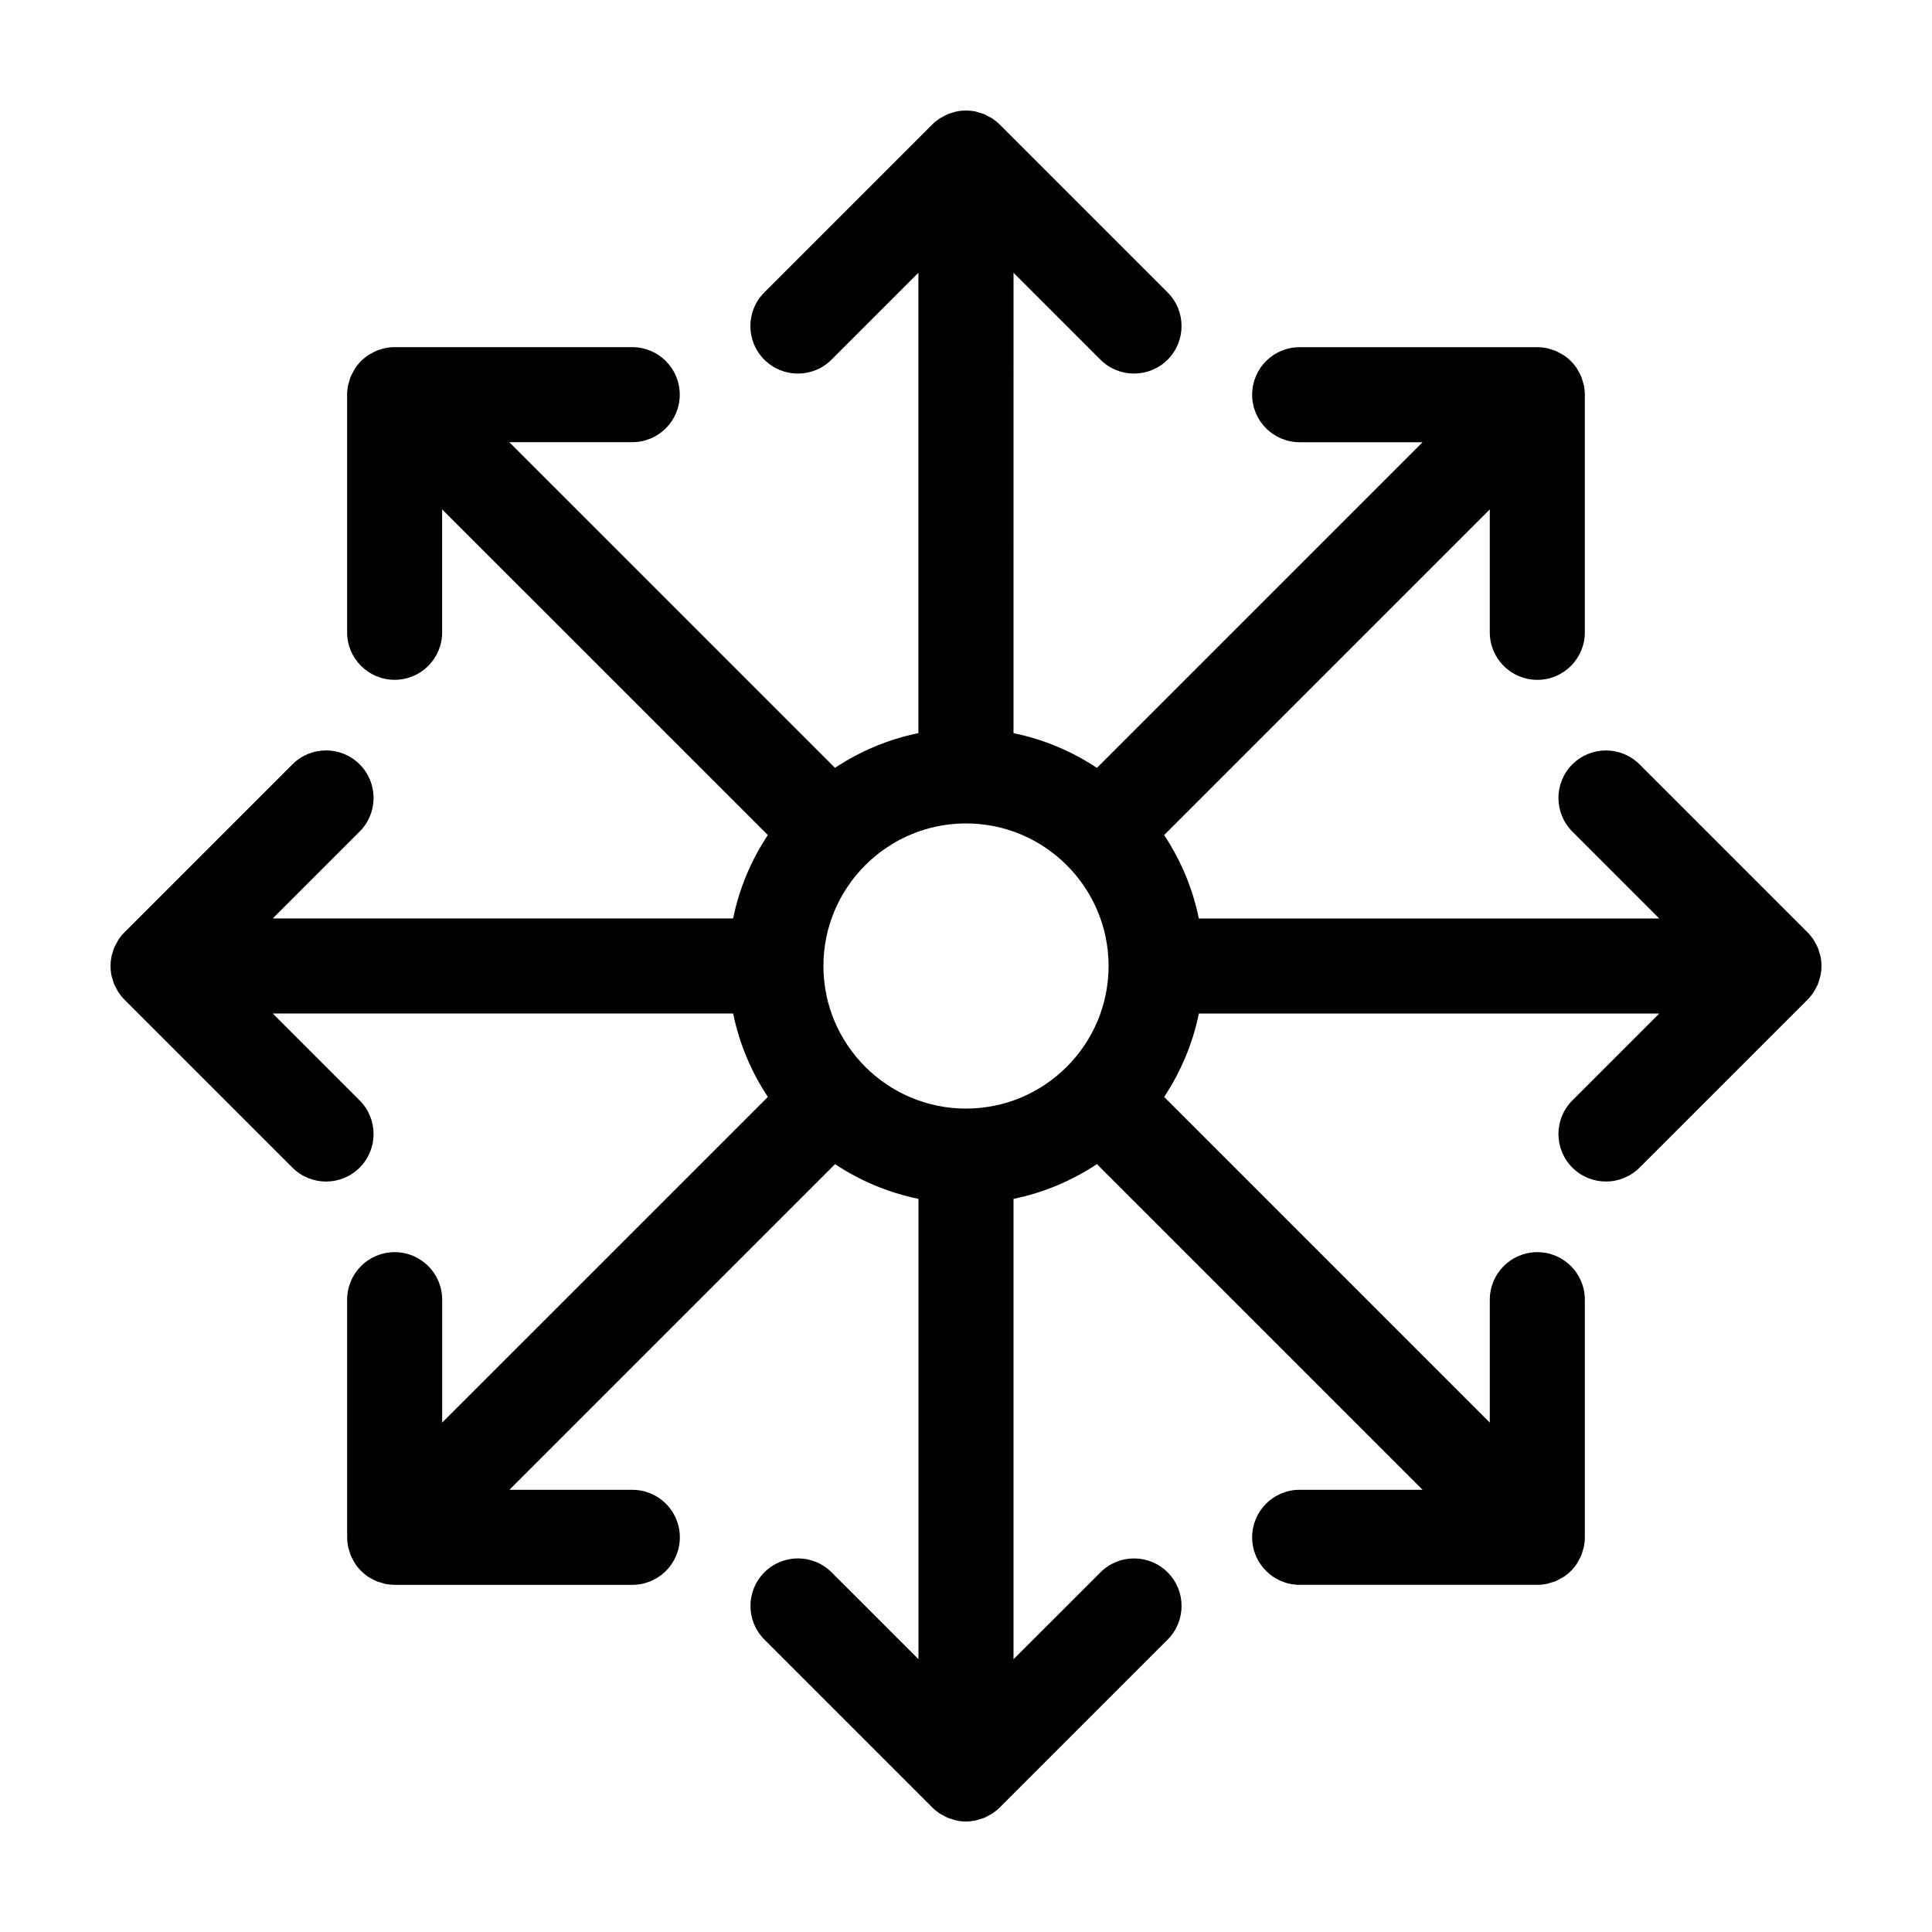 <?xml version="1.0" encoding="UTF-8"?>
<!-- Uploaded to: ICON Repo, www.iconrepo.com, Generator: ICON Repo Mixer Tools -->
<svg fill="#000000" width="800px" height="800px" version="1.1" viewBox="144 144 512 512" xmlns="http://www.w3.org/2000/svg">
 <path d="m626.14 396.43c-0.121-0.418-0.215-0.84-0.387-1.246-0.18-0.438-0.43-0.84-0.66-1.254-0.168-0.301-0.301-0.621-0.492-0.91-0.469-0.695-0.992-1.352-1.586-1.934l-44.516-44.516c-4.922-4.922-12.891-4.922-17.809 0-4.922 4.918-4.922 12.891 0 17.809l23.027 23.027-122.01 0.004c-1.637-8.031-4.82-15.492-9.199-22.102l86.301-86.301v32.57c0 6.957 5.637 12.594 12.594 12.594 6.957 0 12.594-5.637 12.594-12.594v-62.977c0-0.828-0.09-1.652-0.25-2.465-0.074-0.383-0.215-0.734-0.324-1.102-0.121-0.418-0.215-0.84-0.383-1.246-0.188-0.438-0.434-0.84-0.664-1.254-0.168-0.301-0.301-0.621-0.5-0.91-0.922-1.387-2.109-2.574-3.492-3.496-0.289-0.191-0.594-0.316-0.898-0.484-0.418-0.23-0.828-0.488-1.273-0.672-0.398-0.168-0.816-0.262-1.23-0.383-0.371-0.109-0.73-0.258-1.117-0.332-0.812-0.16-1.637-0.246-2.465-0.246h-62.977c-6.957 0-12.594 5.637-12.594 12.594s5.637 12.594 12.594 12.594h32.57l-86.301 86.301c-6.609-4.379-14.07-7.562-22.102-9.199l0.004-122.01 23.027 23.027c2.457 2.457 5.684 3.688 8.906 3.688s6.445-1.23 8.906-3.688c4.922-4.918 4.922-12.891 0-17.809l-44.516-44.516c-0.59-0.59-1.246-1.117-1.941-1.582-0.289-0.191-0.594-0.316-0.898-0.484-0.418-0.23-0.828-0.488-1.273-0.672-0.398-0.168-0.816-0.258-1.23-0.383-0.371-0.109-0.73-0.258-1.117-0.332-1.629-0.324-3.301-0.324-4.934 0-0.383 0.074-0.742 0.215-1.117 0.328-0.414 0.121-0.832 0.215-1.23 0.383-0.449 0.188-0.852 0.434-1.27 0.672-0.301 0.168-0.609 0.297-0.902 0.488-0.695 0.465-1.352 0.992-1.941 1.582l-44.516 44.516c-4.922 4.918-4.922 12.891 0 17.809 4.922 4.922 12.891 4.922 17.809 0l23.027-23.027v122c-8.031 1.637-15.492 4.82-22.102 9.199l-86.309-86.301h32.578c6.957 0 12.594-5.637 12.594-12.594 0-6.957-5.637-12.594-12.594-12.594l-62.961-0.004c-0.828 0-1.652 0.086-2.465 0.246-0.383 0.074-0.742 0.215-1.117 0.328-0.414 0.121-0.832 0.215-1.23 0.383-0.449 0.188-0.852 0.434-1.27 0.672-0.301 0.168-0.609 0.297-0.902 0.488-1.379 0.922-2.574 2.109-3.496 3.496-0.195 0.297-0.328 0.613-0.5 0.922-0.227 0.414-0.48 0.805-0.656 1.246-0.172 0.406-0.266 0.836-0.395 1.254-0.105 0.363-0.246 0.715-0.324 1.094-0.156 0.812-0.246 1.637-0.246 2.465v62.977c0 6.957 5.637 12.594 12.594 12.594s12.594-5.637 12.594-12.594v-32.57l86.309 86.301c-4.379 6.609-7.562 14.07-9.199 22.102l-122-0.004 23.027-23.027c4.922-4.918 4.922-12.891 0-17.809-4.922-4.922-12.891-4.922-17.809 0l-44.516 44.52c-0.594 0.59-1.125 1.238-1.586 1.934-0.195 0.297-0.328 0.613-0.5 0.922-0.227 0.414-0.48 0.805-0.656 1.246-0.172 0.406-0.266 0.836-0.395 1.258-0.105 0.363-0.246 0.715-0.324 1.094-0.316 1.629-0.316 3.305 0 4.934 0.082 0.379 0.215 0.73 0.324 1.094 0.125 0.422 0.223 0.848 0.395 1.258 0.176 0.434 0.422 0.832 0.648 1.238 0.172 0.312 0.309 0.629 0.504 0.926 0.469 0.695 0.992 1.352 1.586 1.934l44.516 44.516c2.457 2.457 5.684 3.688 8.906 3.688s6.445-1.23 8.906-3.688c4.922-4.918 4.922-12.891 0-17.809l-23.027-23.031h122.01c1.637 8.027 4.82 15.492 9.199 22.102l-86.309 86.301v-32.57c0-6.957-5.637-12.594-12.594-12.594-6.957 0-12.594 5.637-12.594 12.594v62.977c0 0.828 0.09 1.652 0.246 2.465 0.082 0.379 0.215 0.73 0.324 1.094 0.125 0.418 0.223 0.848 0.395 1.258 0.176 0.434 0.422 0.832 0.648 1.238 0.172 0.312 0.309 0.629 0.504 0.926 0.926 1.387 2.117 2.574 3.496 3.496 0.293 0.195 0.605 0.324 0.906 0.492 0.418 0.23 0.82 0.48 1.266 0.664 0.402 0.168 0.828 0.262 1.238 0.387 0.367 0.105 0.727 0.25 1.109 0.328 0.812 0.16 1.637 0.246 2.465 0.246h62.98c6.957 0 12.594-5.637 12.594-12.594 0-6.957-5.637-12.594-12.594-12.594h-32.578l86.309-86.301c6.609 4.379 14.07 7.562 22.102 9.199v122l-23.027-23.027c-4.922-4.922-12.891-4.922-17.809 0-4.922 4.918-4.922 12.891 0 17.809l44.516 44.516c0.59 0.59 1.246 1.117 1.941 1.582 0.293 0.195 0.605 0.324 0.906 0.492 0.418 0.23 0.82 0.48 1.266 0.664 0.402 0.168 0.828 0.262 1.238 0.387 0.367 0.105 0.727 0.25 1.109 0.328 0.801 0.168 1.625 0.25 2.453 0.25s1.652-0.086 2.465-0.246c0.383-0.074 0.734-0.215 1.109-0.328 0.418-0.121 0.836-0.215 1.238-0.387 0.449-0.188 0.852-0.434 1.27-0.664 0.297-0.168 0.609-0.297 0.902-0.488 0.695-0.465 1.352-0.992 1.941-1.582l44.516-44.516c4.922-4.918 4.922-12.891 0-17.809-4.922-4.922-12.891-4.922-17.809 0l-23.039 23.016v-122c8.031-1.637 15.492-4.82 22.102-9.199l86.301 86.301h-32.57c-6.957 0-12.594 5.637-12.594 12.594 0 6.957 5.637 12.594 12.594 12.594h62.977c0.828 0 1.652-0.086 2.465-0.246 0.383-0.074 0.734-0.215 1.109-0.328 0.418-0.121 0.836-0.215 1.238-0.383 0.449-0.188 0.852-0.434 1.27-0.664 0.301-0.168 0.609-0.297 0.902-0.488 1.379-0.922 2.574-2.109 3.492-3.496 0.195-0.293 0.332-0.613 0.504-0.918 0.227-0.414 0.48-0.812 0.656-1.25 0.172-0.406 0.266-0.832 0.387-1.25 0.105-0.367 0.25-0.719 0.324-1.102 0.16-0.816 0.25-1.637 0.25-2.465v-62.977c0-6.957-5.637-12.594-12.594-12.594s-12.594 5.637-12.594 12.594v32.57l-86.301-86.301c4.379-6.609 7.562-14.07 9.199-22.102h122.01l-23.027 23.027c-4.922 4.918-4.922 12.891 0 17.809 2.457 2.457 5.684 3.688 8.906 3.688s6.445-1.23 8.906-3.688l44.516-44.516c0.594-0.59 1.125-1.238 1.586-1.934 0.191-0.293 0.324-0.613 0.5-0.918 0.227-0.414 0.48-0.812 0.656-1.25 0.172-0.406 0.266-0.832 0.387-1.25 0.105-0.367 0.25-0.719 0.328-1.102 0.316-1.629 0.316-3.305 0-4.934-0.086-0.379-0.23-0.73-0.34-1.102zm-226.14 41.355c-20.836 0-37.785-16.949-37.785-37.785s16.949-37.785 37.785-37.785 37.785 16.949 37.785 37.785-16.949 37.785-37.785 37.785z"/>
</svg>